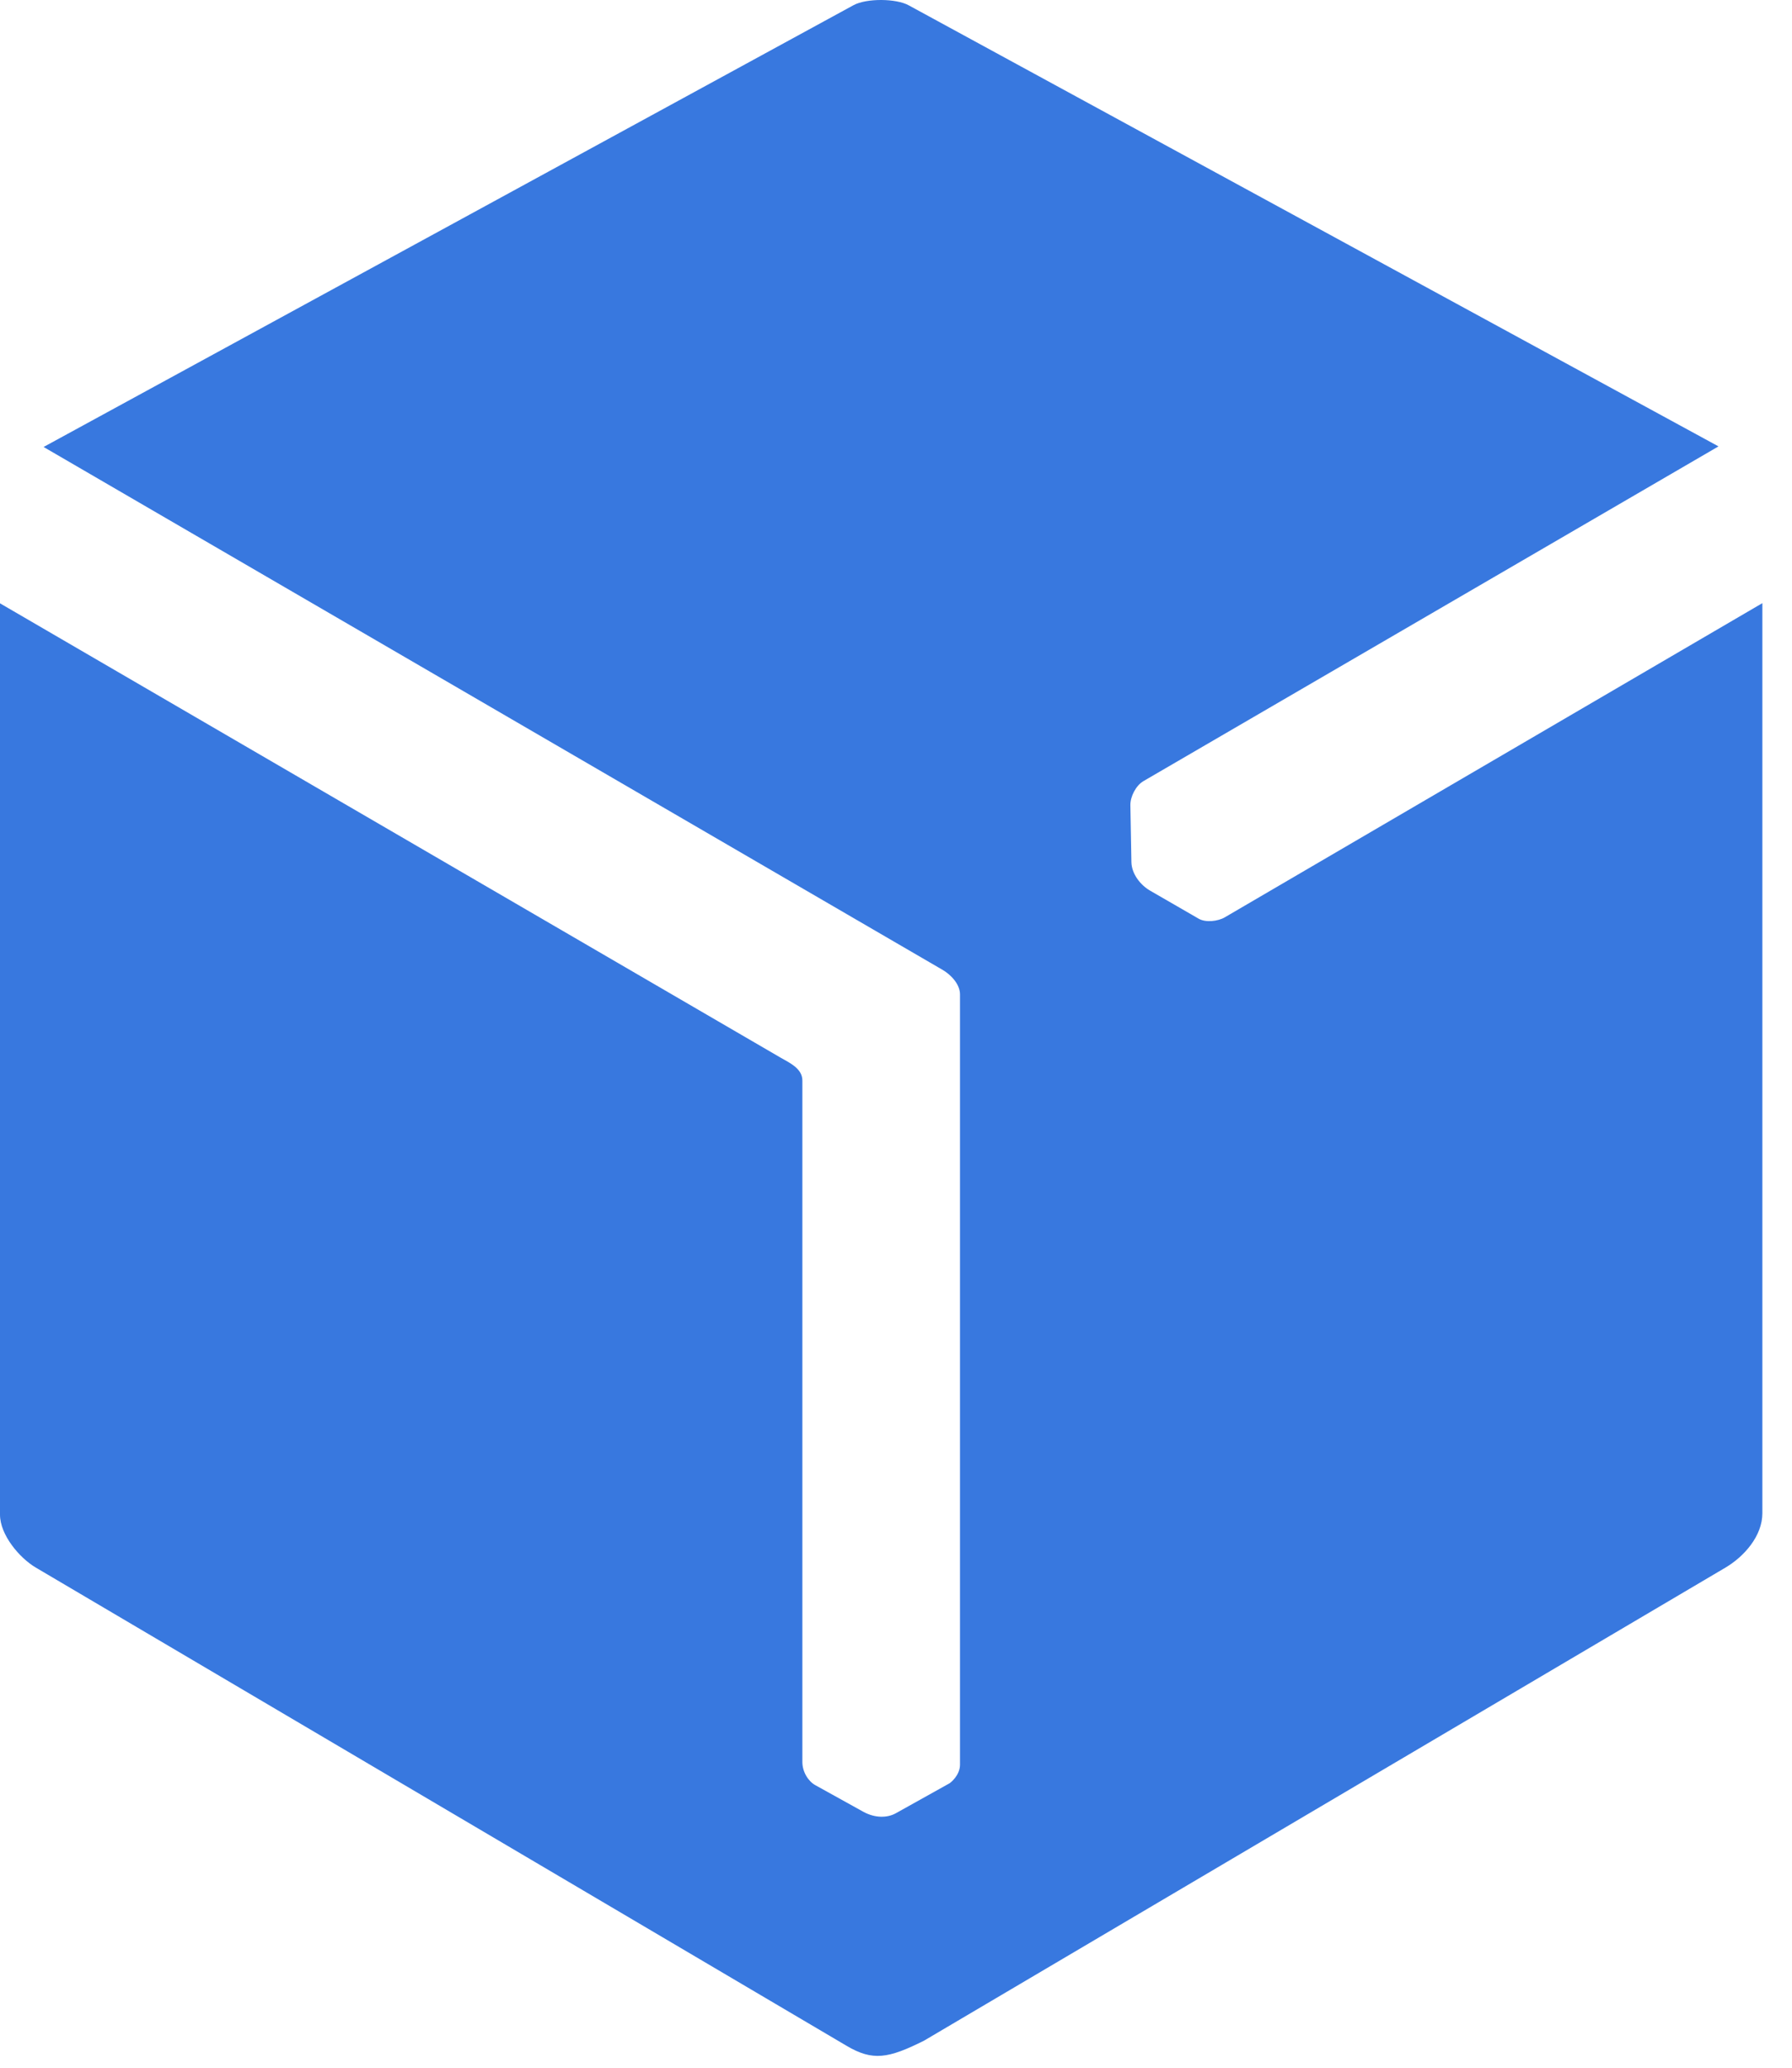 <svg width="52" height="60" viewBox="0 0 52 60" fill="none" xmlns="http://www.w3.org/2000/svg">
<path d="M24.77 0.149L1.265 12.97L27.352 28.143C27.588 28.28 27.857 28.556 27.857 28.854V51.205C27.857 51.518 27.581 51.732 27.549 51.749L25.993 52.617C25.752 52.751 25.396 52.764 25.046 52.57L23.659 51.801C23.457 51.69 23.283 51.419 23.283 51.128V31.352C23.283 31.004 22.905 30.837 22.652 30.691L0 17.507V43.952C0 44.536 0.562 45.205 1.037 45.486L24.568 59.365C25.321 59.81 25.774 59.736 26.815 59.214L50.069 45.488C50.611 45.167 51.14 44.571 51.14 43.91V17.502L35.54 26.619C35.344 26.734 34.988 26.776 34.784 26.659L33.373 25.844C33.092 25.682 32.838 25.357 32.831 25.018L32.801 23.366C32.796 23.117 32.962 22.794 33.179 22.667L49.867 12.953L26.368 0.154C26.003 -0.047 25.15 -0.054 24.77 0.149Z" fill="#3878DF"/>
</svg>
